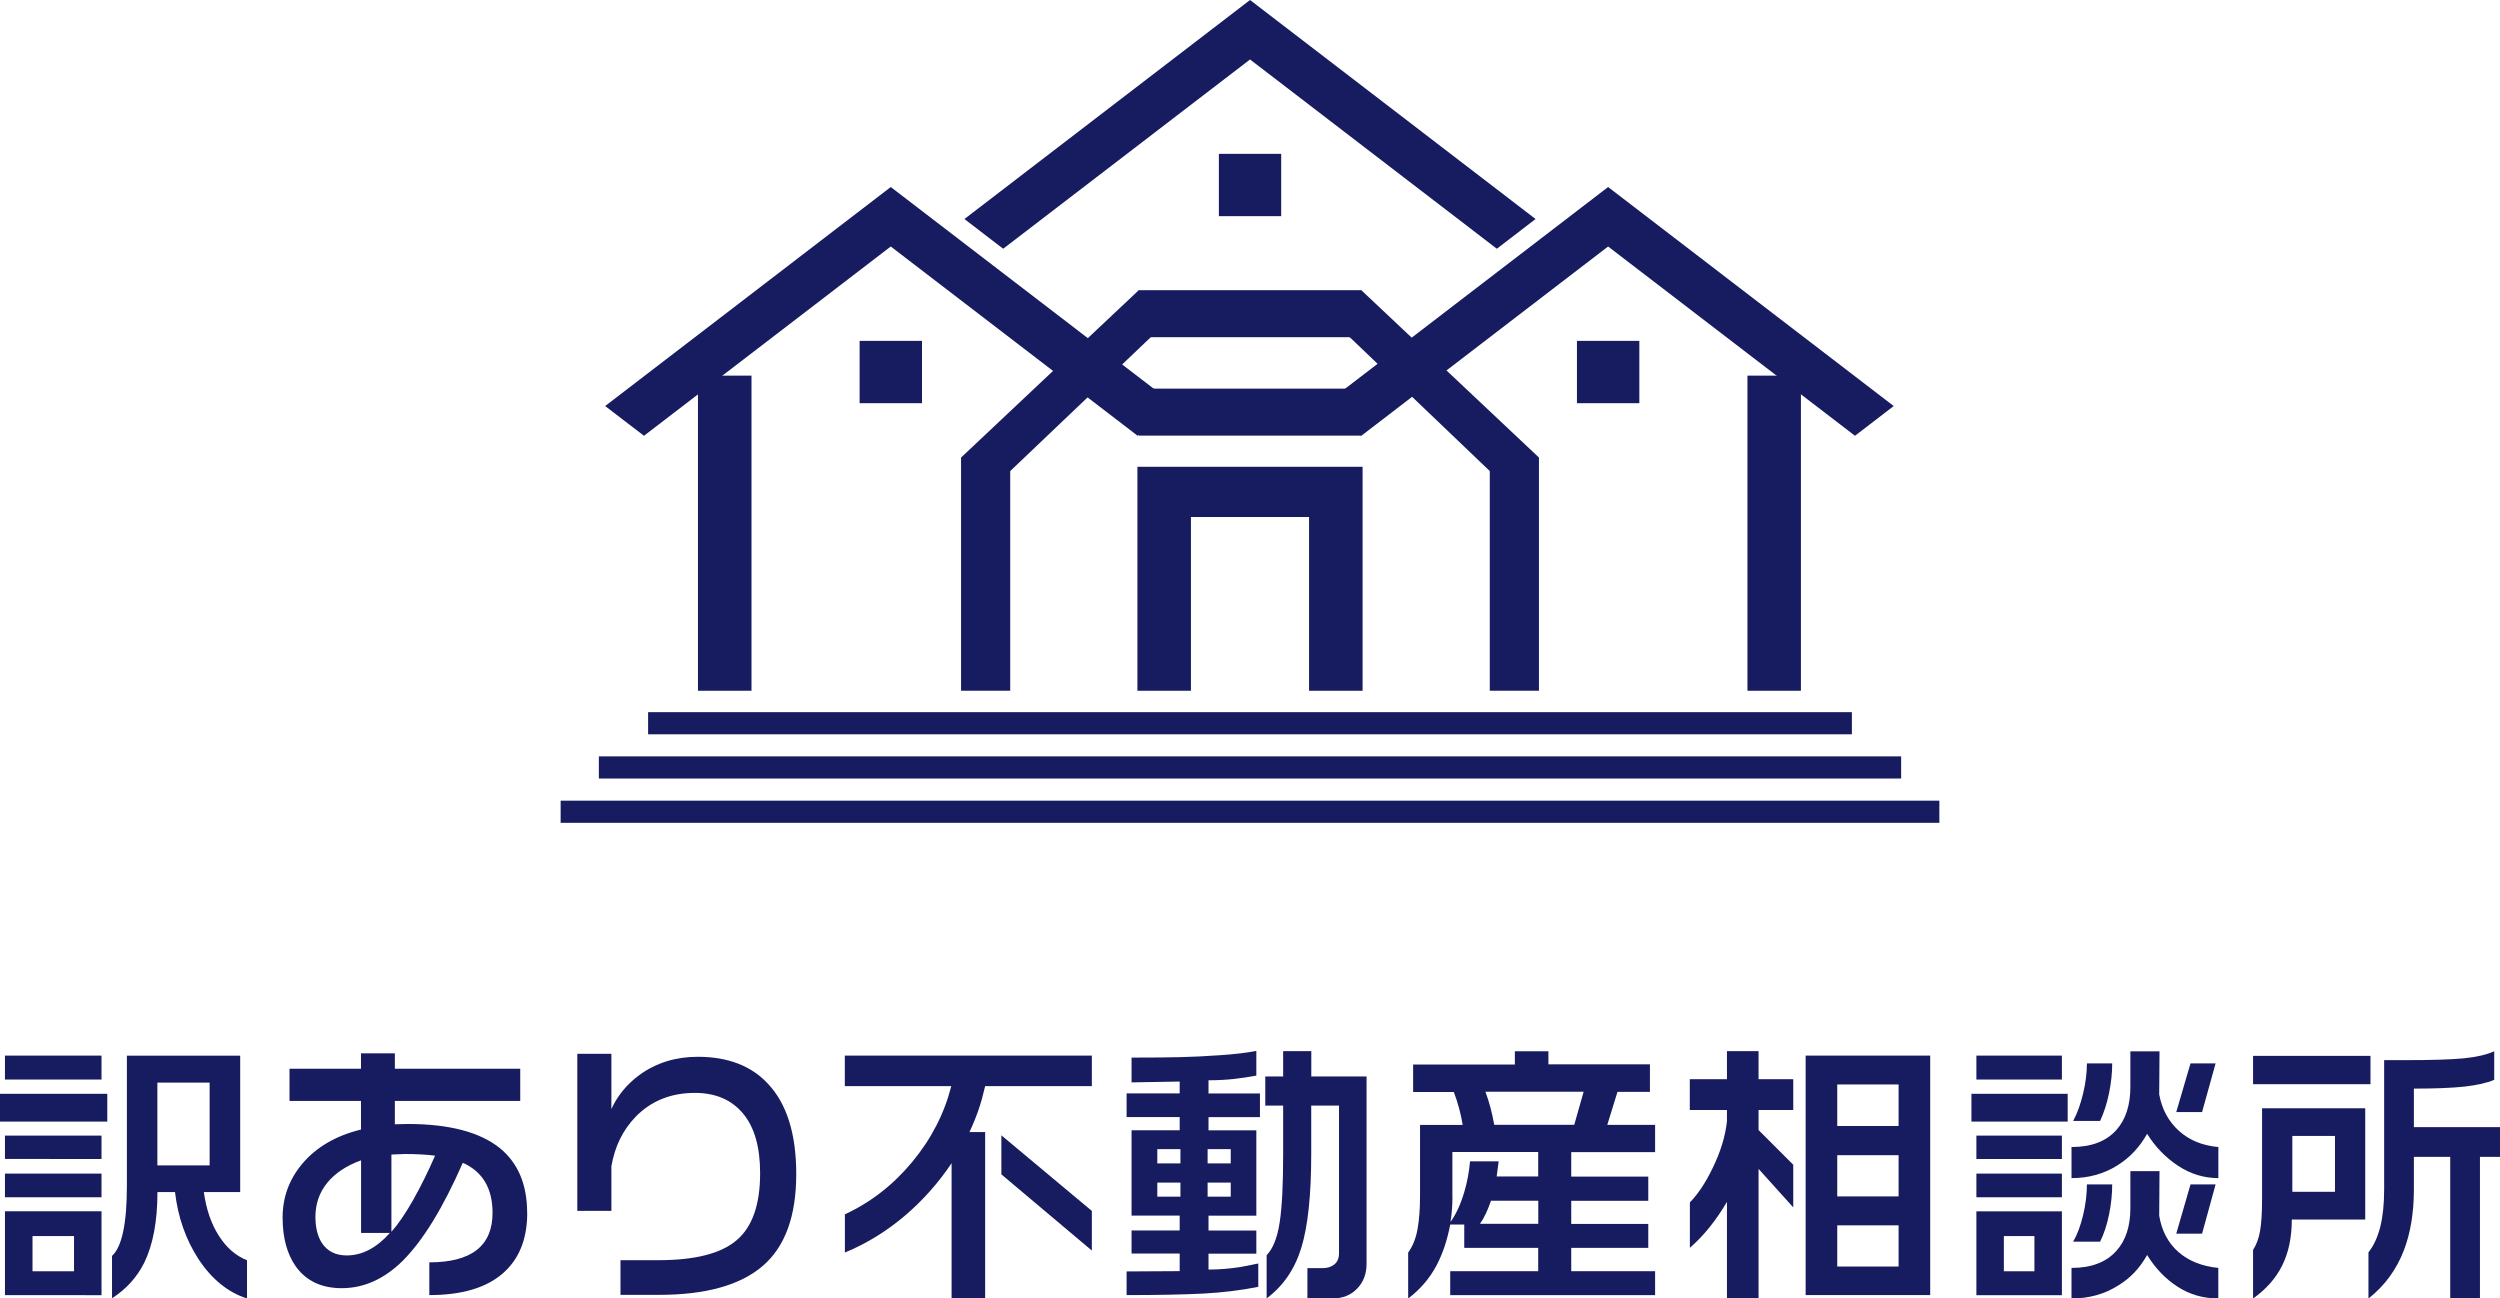 <?xml version="1.0" encoding="UTF-8"?><svg id="_レイヤー_2" xmlns="http://www.w3.org/2000/svg" viewBox="0 0 332.97 172.93"><defs><style>.cls-1{fill-rule:evenodd;}.cls-1,.cls-2{fill:#171c61;stroke-width:0px;}</style></defs><g id="_"><path class="cls-2" d="m14.29,145.68v3.7H0v-3.7h14.29Zm-.77-5.09v3.19H.66v-3.19h12.86Zm0,10.66v3.11H.66v-3.11h12.86Zm0,5.06v3.15H.66v-3.15h12.86Zm0,5.02v11.17H.66v-11.17h12.86Zm-9.19,7.99h5.53v-4.69h-5.53v4.69Zm27.66-28.72v18.17h-4.84c.32,2.3.98,4.24,2,5.82,1.01,1.59,2.26,2.67,3.75,3.26v5.09c-2.54-.81-4.7-2.56-6.48-5.27-1.68-2.59-2.72-5.56-3.11-8.9h-2.34c0,3.88-.59,7.02-1.76,9.41-.98,1.95-2.41,3.53-4.29,4.73v-5.64c1.32-1.2,1.98-4.31,1.98-9.34v-17.33h15.09Zm-11.03,14.62h6.96v-11.03h-6.96v11.03Z"/><path class="cls-2" d="m70.22,161.54c0,3.52-1.1,6.22-3.31,8.11-2.21,1.89-5.45,2.84-9.73,2.84v-4.36c5.62,0,8.42-2.2,8.42-6.59,0-3.27-1.32-5.49-3.96-6.67-2.64,6.01-5.3,10.35-7.99,13.04-2.47,2.44-5.18,3.66-8.13,3.66-2.69,0-4.73-.96-6.12-2.89-1.17-1.66-1.76-3.83-1.76-6.52s.87-5.07,2.6-7.14c1.86-2.22,4.47-3.75,7.84-4.58v-3.81h-9.52v-4.29h9.52v-2.05h4.51v2.05h16.7v4.29h-16.7v3.11l1.72-.04c5.52,0,9.61,1.08,12.27,3.22,2.42,1.98,3.63,4.85,3.63,8.61Zm-18.28,2.67h-3.85v-9.67c-1.95.71-3.46,1.71-4.51,3-1.05,1.29-1.57,2.81-1.57,4.54,0,1.39.28,2.54.84,3.44.73,1.12,1.84,1.69,3.33,1.69,2.05,0,3.97-1,5.75-3Zm6.01-10.29c-1.2-.15-2.53-.22-3.99-.22l-1.83.07v10.29c.93-1.05,1.89-2.46,2.89-4.23,1-1.77,1.98-3.74,2.93-5.92Z"/><path class="cls-2" d="m106.05,156.38c0,5.62-1.5,9.7-4.49,12.25-2.99,2.55-7.59,3.83-13.79,3.83h-5.13v-4.62h5.09c4.83,0,8.3-.88,10.38-2.66,2.09-1.77,3.13-4.74,3.13-8.92,0-3.49-.76-6.15-2.29-7.97-1.53-1.82-3.66-2.73-6.39-2.73-3.2,0-5.84,1.06-7.91,3.19-1.71,1.78-2.78,3.98-3.22,6.59v5.93h-4.54v-20.92h4.54v7.36c.83-1.81,2.08-3.32,3.74-4.54,2.22-1.61,4.81-2.42,7.77-2.42,4,0,7.12,1.2,9.34,3.59,2.51,2.66,3.77,6.67,3.77,12.01Z"/><path class="cls-2" d="m145.42,140.59v4.07h-14.21c-.27,1.17-.56,2.22-.88,3.15-.32.93-.72,1.92-1.21,2.97h2.09v22.16h-4.47v-18.02c-1.76,2.64-3.85,4.98-6.26,7.03-2.42,2.05-5.07,3.68-7.95,4.87v-5.09c3.44-1.59,6.43-3.91,8.97-6.98,2.54-3.06,4.27-6.43,5.2-10.09h-14.18v-4.07h32.89Zm0,20.7v5.27l-12.05-10.15v-5.2l12.05,10.07Z"/><path class="cls-2" d="m167.33,140v3.26c-.9.17-1.89.32-2.95.44-1.06.12-2.2.18-3.42.18v1.76h6.85v3.15h-6.85v1.76h6.37v11.36h-6.37v1.98h6.37v3.08h-6.37v2.12c1.37,0,2.76-.11,4.18-.33.34-.05,1.16-.21,2.45-.48v3.11c-2.27.46-4.73.76-7.36.9-2.64.13-6.03.2-10.18.2v-3.15l7.07-.04v-2.34h-6.41v-3.08h6.41v-1.98h-6.41v-11.36h6.41v-1.76h-7.07v-3.15h7.07v-1.58l-6.41.11v-3.3c2.66,0,4.82-.02,6.46-.06,1.65-.04,3.43-.12,5.35-.26,1.92-.13,3.52-.32,4.82-.57Zm-13.19,14.95h3.08v-1.9h-3.08v1.9Zm0,4.43h3.08v-1.87h-3.08v1.87Zm6.7-4.43h3.08v-1.9h-3.08v1.9Zm0,4.43h3.08v-1.87h-3.08v1.87Zm13.81-19.38v3.37h7.36v24.95c0,1.34-.42,2.45-1.26,3.31-.84.87-1.91,1.3-3.21,1.3h-3.41v-4.03h2.05c.63,0,1.15-.17,1.56-.51.4-.34.6-.83.6-1.47v-19.67h-3.7v6.45c0,5.47-.44,9.63-1.32,12.49-.88,2.86-2.42,5.1-4.62,6.74v-5.75c.85-.88,1.43-2.34,1.74-4.38.31-2.04.46-5.02.46-8.96v-6.59h-2.38v-3.88h2.38v-3.37h3.74Z"/><path class="cls-2" d="m206.23,140v1.76h13.52v3.66h-4.32l-1.36,4.4h6.37v3.63h-11.17v3.26h10.26v3.22h-10.26v3.08h10.26v3.19h-10.26v3.11h11.17v3.19h-27.29v-3.19h11.72v-3.11h-9.85v-3.11h-1.87c-.39,2.08-1,3.9-1.83,5.46-.9,1.71-2.16,3.17-3.77,4.4v-6.12c.61-.85,1.03-1.9,1.25-3.13.22-1.23.33-2.69.33-4.38v-9.49h5.68c-.12-.76-.28-1.5-.48-2.23-.2-.73-.43-1.45-.7-2.16h-5.42v-3.66h13.55v-1.76h4.47Zm-12.78,19.3c0,1.22-.09,2.37-.26,3.44.73-1,1.34-2.32,1.83-3.96.39-1.32.65-2.69.77-4.1h3.81l-.26,2.01h5.53v-3.26h-11.43v5.86Zm3.66,3.7h7.77v-3.08h-6.3c-.42,1.25-.9,2.27-1.47,3.08Zm1.9-13.19h10.66l1.25-4.4h-13.08c.51,1.37.9,2.83,1.17,4.4Z"/><path class="cls-2" d="m234.22,140v3.74h4.62v4.1h-4.62v2.67l4.62,4.62v5.68l-4.62-5.13v17.25h-4.21v-12.86c-.73,1.25-1.51,2.38-2.34,3.41-.83,1.03-1.7,1.93-2.6,2.71v-6.04c1.07-1.1,2.08-2.6,3-4.51,1.07-2.17,1.72-4.27,1.94-6.3v-1.5h-4.95v-4.1h4.95v-3.74h4.21Zm22.86.59v31.9h-16.59v-31.9h16.59Zm-12.38,9.38h8.17v-5.53h-8.17v5.53Zm0,9.38h8.17v-5.49h-8.17v5.49Zm0,9.34h8.17v-5.49h-8.17v5.49Z"/><path class="cls-2" d="m262.57,145.68h12.82v3.7h-12.82v-3.7Zm.66-5.09h11.39v3.19h-11.39v-3.19Zm0,10.66h11.39v3.11h-11.39v-3.11Zm0,5.06h11.39v3.15h-11.39v-3.15Zm11.39,5.02v11.17h-11.39v-11.17h11.39Zm-7.73,7.99h4.07v-4.69h-4.07v4.69Zm20.73-29.3l-.04,5.75c.37,1.98,1.24,3.59,2.62,4.84,1.38,1.25,3.13,1.97,5.26,2.16v4.14c-1.9,0-3.69-.54-5.35-1.63-1.66-1.09-3.04-2.51-4.14-4.27-1,1.78-2.31,3.17-3.92,4.18-1.81,1.15-3.86,1.72-6.15,1.72v-4.14c2.66,0,4.66-.77,6.01-2.31,1.22-1.39,1.83-3.3,1.83-5.71v-4.73h3.88Zm0,15.97l-.04,5.93c.34,2.03,1.2,3.64,2.56,4.83,1.37,1.2,3.14,1.9,5.31,2.12v4.07c-1.98,0-3.77-.51-5.38-1.54-1.61-1.03-2.98-2.44-4.1-4.25-.98,1.76-2.28,3.13-3.92,4.1-1.78,1.12-3.83,1.69-6.15,1.69v-4.07c2.66,0,4.66-.77,6.01-2.31,1.22-1.37,1.83-3.25,1.83-5.64v-4.94h3.88Zm-6.3-14.36c0,1.27-.14,2.59-.42,3.96-.28,1.37-.68,2.6-1.19,3.7h-3.59c.54-1,.98-2.21,1.32-3.63.34-1.42.51-2.76.51-4.03h3.37Zm0,16.12c0,1.29-.14,2.63-.42,4.01-.28,1.38-.68,2.58-1.19,3.61h-3.59c.54-.93.98-2.1,1.32-3.52.34-1.42.51-2.78.51-4.1h3.37Zm13.77-16.12l-1.8,6.48h-3.44l1.9-6.48h3.33Zm0,16.12l-1.8,6.56h-3.44l1.9-6.56h3.33Z"/><path class="cls-2" d="m315.72,140.63v3.77h-15.64v-3.77h15.64Zm-.7,6.96v14.84h-9.78c0,2.37-.43,4.41-1.28,6.12-.85,1.71-2.15,3.17-3.88,4.4v-6.48c.44-.66.75-1.5.93-2.51.18-1.01.27-2.41.27-4.19v-12.16h13.74Zm-9.71,11.14h5.68v-7.44h-5.68v7.44Zm26.89-18.72v3.81c-.98.42-2.29.71-3.94.9-1.65.18-3.9.27-6.76.27v5.13h11.47v3.96h-2.67v18.86h-3.96v-18.86h-4.84v4.36c0,3.05-.44,5.74-1.32,8.06-1,2.61-2.58,4.76-4.73,6.45v-6.15c.71-.9,1.23-2.04,1.58-3.42.34-1.38.51-3.03.51-4.96v-17.22h2.78c3.52,0,6.11-.08,7.78-.24,1.67-.16,3.03-.47,4.08-.93Z"/><path class="cls-1" d="m181.48,62.17v29.83h-7.13v-23.14h-15.73v23.14h-7.13v-29.83h29.99Z"/><polygon class="cls-1" points="181.31 58.02 151.67 58.02 151.67 51.76 181.31 51.76 181.31 58.02 181.31 58.02"/><polygon class="cls-1" points="181.31 38.65 181.31 44.91 151.67 44.91 151.67 38.65 181.31 38.65 181.31 38.65"/><polygon class="cls-1" points="118.64 24.91 156.68 54.08 151.52 58.04 118.64 32.83 85.77 58.04 80.6 54.08 118.64 24.91 118.64 24.91"/><polygon class="cls-1" points="114.49 45.4 122.8 45.4 122.8 53.7 114.49 53.7 114.49 45.4 114.49 45.4"/><polygon class="cls-1" points="92.96 92 100.09 92 100.09 50.03 92.96 50.03 92.96 92 92.96 92"/><polygon class="cls-1" points="214.18 24.91 176.14 54.08 181.31 58.04 214.18 32.83 247.06 58.04 252.22 54.08 214.18 24.91 214.18 24.91"/><polygon class="cls-1" points="218.34 45.4 210.03 45.4 210.03 53.7 218.34 53.7 218.34 45.4 218.34 45.4"/><polygon class="cls-1" points="239.86 92 232.74 92 232.74 50.03 239.86 50.03 239.86 92 239.86 92"/><polygon class="cls-1" points="181.31 38.65 204.97 60.94 204.97 92 198.42 92 198.42 62.74 179.77 44.91 175.1 43.66 181.31 38.65 181.31 38.65"/><polygon class="cls-1" points="151.67 38.65 128 60.94 128 92 134.55 92 134.55 62.74 153.27 44.91 157.87 43.66 151.67 38.65 151.67 38.65"/><polygon class="cls-1" points="166.49 0 128.45 29.17 133.61 33.13 166.49 7.92 199.36 33.13 204.52 29.17 166.49 0 166.49 0"/><polygon class="cls-1" points="170.64 20.49 162.34 20.49 162.34 28.79 170.64 28.79 170.64 20.49 170.64 20.49"/><polygon class="cls-1" points="86.32 94.85 246.65 94.85 246.65 97.8 86.32 97.8 86.32 94.85 86.32 94.85"/><polygon class="cls-1" points="79.76 100.74 253.21 100.74 253.21 103.69 79.76 103.69 79.76 100.74 79.76 100.74"/><polygon class="cls-1" points="74.67 106.64 258.3 106.64 258.3 109.59 74.67 109.59 74.67 106.64 74.67 106.64"/></g></svg>